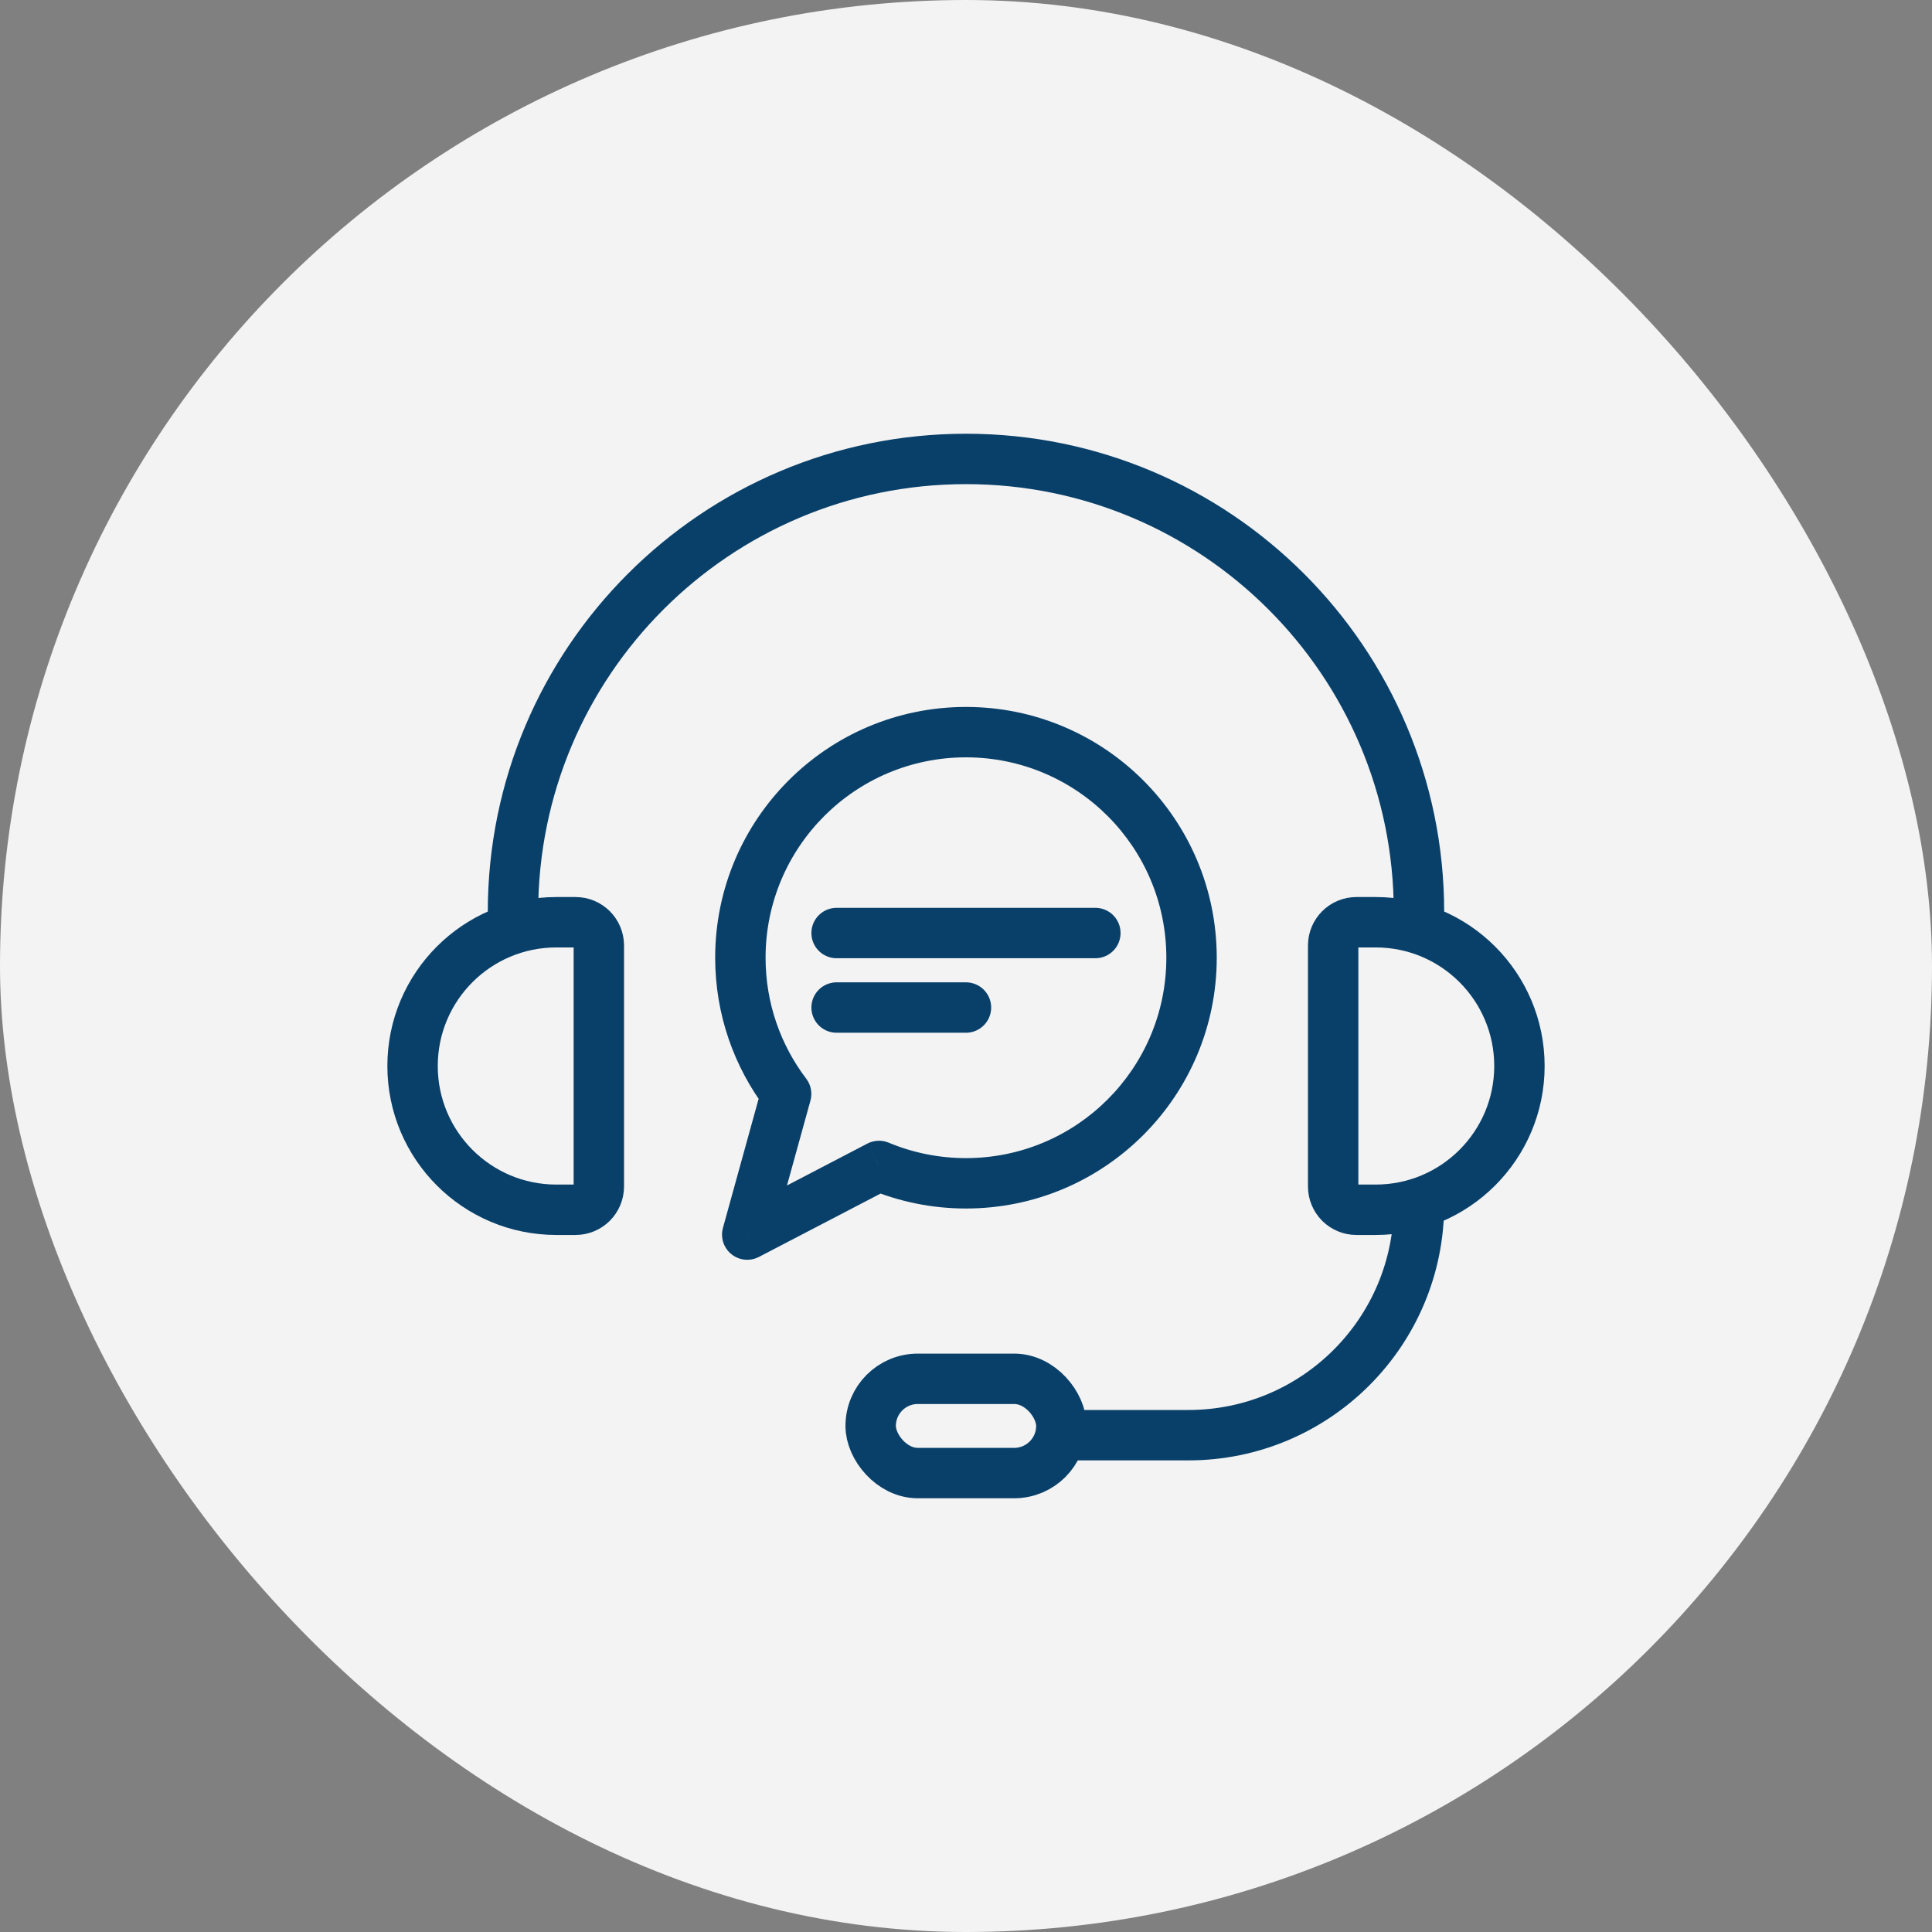 <svg width="46" height="46" viewBox="0 0 46 46" fill="none" xmlns="http://www.w3.org/2000/svg">
<rect x="0" y="0" width="46" height="46" fill="#808080" stroke="none"/>
<rect width="46" height="46" rx="23" fill="#F3F3F3"/>
<path d="M18.718 26.046L19.296 26.206C19.346 26.026 19.309 25.832 19.196 25.683L18.718 26.046ZM17.791 29.395L17.213 29.235C17.149 29.465 17.228 29.711 17.414 29.861C17.6 30.012 17.857 30.037 18.069 29.927L17.791 29.395ZM20.93 27.76L21.161 27.207C20.997 27.138 20.81 27.146 20.652 27.228L20.93 27.76ZM27.77 22.803C27.77 25.438 25.634 27.574 22.999 27.574V28.774C26.297 28.774 28.97 26.1 28.97 22.803H27.77ZM22.999 18.032C25.634 18.032 27.77 20.168 27.77 22.803H28.97C28.97 19.505 26.297 16.832 22.999 16.832V18.032ZM18.228 22.803C18.228 20.168 20.364 18.032 22.999 18.032V16.832C19.702 16.832 17.028 19.505 17.028 22.803H18.228ZM19.196 25.683C18.588 24.883 18.228 23.886 18.228 22.803H17.028C17.028 24.157 17.48 25.407 18.24 26.409L19.196 25.683ZM18.37 29.555L19.296 26.206L18.139 25.886L17.213 29.235L18.37 29.555ZM20.652 27.228L17.514 28.863L18.069 29.927L21.207 28.293L20.652 27.228ZM22.999 27.574C22.346 27.574 21.726 27.443 21.161 27.207L20.698 28.314C21.407 28.61 22.185 28.774 22.999 28.774V27.574Z" fill="#09406A"/>
<path d="M19.919 22.215H26.08" stroke="#09406A" stroke-width="1.2" stroke-linecap="round"/>
<path d="M19.919 23.989H22.999" stroke="#09406A" stroke-width="1.2" stroke-linecap="round"/>
<path d="M25.395 34.171H28.295C31.327 34.171 33.785 31.713 33.785 28.681V28.681M12.214 22.254V21.713C12.214 15.756 17.043 10.927 23 10.927V10.927C28.956 10.927 33.785 15.756 33.785 21.713V22.254" stroke="#09406A" stroke-width="1.2"/>
<path d="M9.823 25.381C9.823 23.491 11.355 21.958 13.246 21.958H13.704C14.01 21.958 14.258 22.206 14.258 22.512V28.249C14.258 28.556 14.01 28.804 13.704 28.804H13.246C11.355 28.804 9.823 27.271 9.823 25.381V25.381Z" stroke="#09406A" stroke-width="1.2"/>
<path d="M36.177 25.381C36.177 23.491 34.644 21.958 32.754 21.958H32.296C31.99 21.958 31.742 22.206 31.742 22.512V28.249C31.742 28.556 31.99 28.804 32.296 28.804H32.754C34.644 28.804 36.177 27.271 36.177 25.381V25.381Z" stroke="#09406A" stroke-width="1.2"/>
<rect x="20.73" y="32.829" width="4.54" height="2.244" rx="1.122" stroke="#09406A" stroke-width="1.2" stroke-linejoin="round"/>
</svg>
